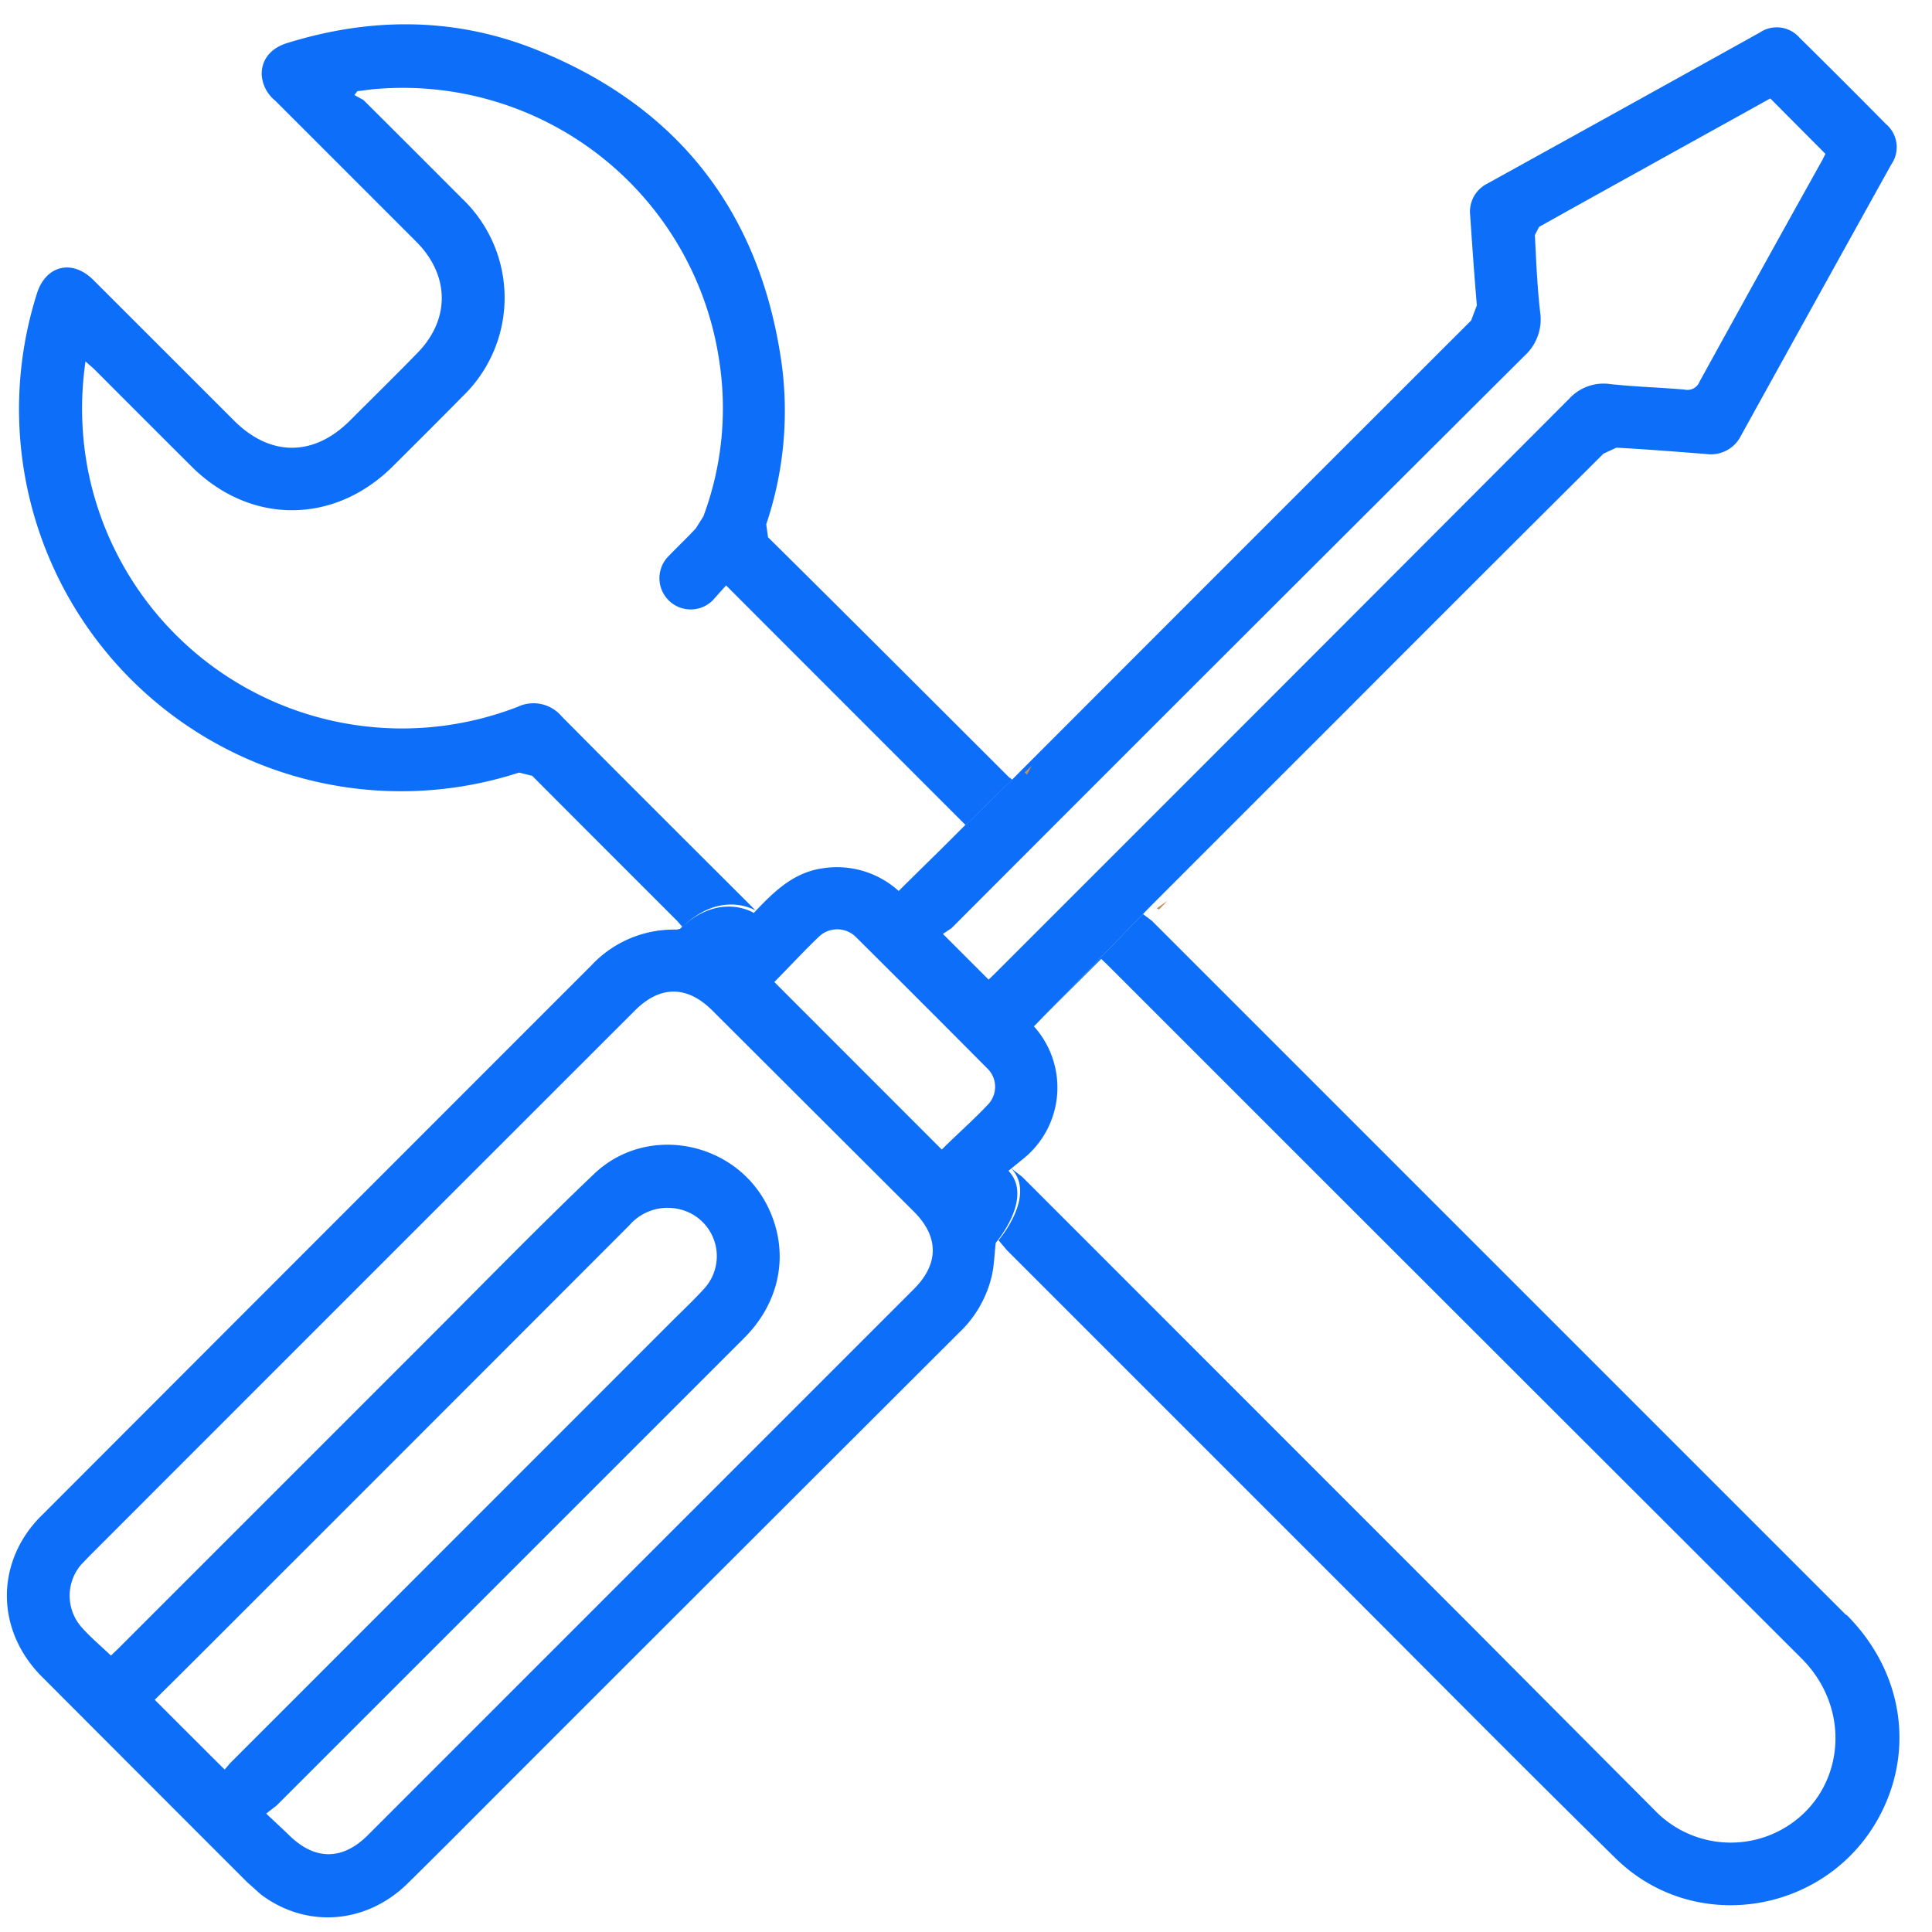 <svg xmlns="http://www.w3.org/2000/svg" viewBox="0 0 256 256">
    <defs>
        <style>.a{fill:#0D6EF9}.b{fill:#0D6EF9;}.c{fill:#c09059;}</style>
    </defs>
    <path class="a" d="M244.62,214q-46-46-92-92l-1.18-.89-13.14,13.54,7.62-7.59.8.77q46,46,92,91.93c7,7,5.56,18.07-2.56,22.62a14,14,0,0,1-17-2.61Q207.08,227.65,195,215.51q-29.78-29.79-59.57-59.59l-1.43-1.1c3.41,3.61-1.69,9.52-1.69,9.52l1.14,1.35q21.51,21.51,43,43c12.53,12.52,25,25.15,37.64,37.56,10.81,10.57,28.92,7.13,35.43-6.54,4.13-8.68,2.27-18.64-4.86-25.75ZM133.77,103.06c-10.67-10.64-21.28-21.27-32-31.87l-.24-1.72a47,47,0,0,0,2.1-20.87C100.88,28.14,89.8,13.92,70.57,6.39,59.93,2.26,49,2.31,38.07,5.7c-2.21.67-3.44,2.22-3.39,4.21a4.77,4.77,0,0,0,1.77,3.41L55.19,32.06c4.45,4.48,4.47,10.38,0,14.83-2.92,3-5.87,5.89-8.82,8.84-4.79,4.79-10.55,4.81-15.36,0Q21.7,46.42,12.36,37.09C9.55,34.28,6,35.17,4.86,39a50.63,50.63,0,0,0,63.92,63.37l1.74.43c6.41,6.44,12.8,12.82,19.21,19.23l.7.8c4.86-4.72,9.14-2.49,9.7-2.18l-1-1c-8.25-8.24-16.49-16.44-24.69-24.71a4.89,4.89,0,0,0-5.85-1.28,42.41,42.41,0,0,1-57-31.71,43.21,43.21,0,0,1-.26-14.06l1.13,1q6.42,6.44,12.89,12.89c7.77,7.77,18.92,7.77,26.71,0,3.07-3.06,6.14-6.11,9.19-9.21a18.14,18.14,0,0,0,0-26.24q-6.52-6.54-13.08-13.07l-1.21-.67.39-.51c1-.11,2-.28,3-.33a42.38,42.38,0,0,1,45,36.38,41,41,0,0,1-2.15,20.3l-1,1.58c-1.16,1.26-2.4,2.42-3.58,3.65a4.14,4.14,0,1,0,5.8,5.91l1.79-2c10.74,10.76,21.24,21.25,31.71,31.73-1.19,1.19-2.39,2.39-3.63,3.65l9.82-9.62-.29-.28Zm-9.53,9.9-2.34,2.33,2.34-2.33Z"/>
    <path class="b" d="M124.79,152.32c2-2,4.22-3.93,6.21-6.06a3.39,3.39,0,0,0-.24-4.75q-8.61-8.67-17.29-17.29a3.51,3.51,0,0,0-4.87-.19c-2.1,2-4,4.08-6,6.09l22.19,22.2Zm-95,82.13.73-.85q29.21-29.21,58.4-58.42c1.48-1.47,3-2.9,4.39-4.43a6.38,6.38,0,0,0-3-10.45,6.72,6.72,0,0,0-6.93,2.07q-28.16,28.2-56.33,56.35c-2.19,2.19-4.39,4.37-6.55,6.51,3.07,3.07,6.07,6.07,9.24,9.22ZM131,129.8l.92-.89,19-19q28.53-28.53,57-57.07a6.19,6.19,0,0,1,5.5-1.94c3.24.35,6.52.44,9.78.72a1.72,1.72,0,0,0,2-1.05C230.6,40.76,236,31,241.45,21.24l.43-.85-7.29-7.33h-.05c-10.2,5.67-20.42,11.31-30.6,17l-.56,1.08c.17,3.39.31,6.8.69,10.16A6.53,6.53,0,0,1,202,47.15Q164,85,126.07,123l-1.13.75,6,6ZM35.24,240.28c1.18,1.12,2.09,1.95,3,2.83,3.44,3.43,7.14,3.45,10.56,0l72.3-72.31c3.33-3.33,3.33-6.92,0-10.25L94.38,133.89c-3.33-3.33-6.92-3.33-10.24,0Q48,170,11.84,206.19l-1.06,1.1a6.32,6.32,0,0,0-.08,8.2c1.19,1.37,2.6,2.55,4,3.88l.87-.83,42-42c7-7,14-14.18,21.16-21,7-6.67,18.72-4.35,23,4.33,2.92,5.93,1.75,12.56-3.13,17.43q-31,31-61.94,61.93l-1.4,1.09ZM99.85,121c2.59-2.73,5.16-5.36,9.12-5.94a12.19,12.19,0,0,1,10.11,3c2.89-2.9,15.31-15,15.63-15.36q30.09-30.14,60.22-60.23l.76-2c-.34-4-.62-8-.89-12A4.15,4.15,0,0,1,197,24.37q18.1-10,36.2-20.07a4,4,0,0,1,5.24.69q5.76,5.68,11.46,11.45a4,4,0,0,1,.71,5.34q-10,18-19.95,36a4.43,4.43,0,0,1-4.55,2.38c-4-.31-8-.63-11.95-.84l-1.7.8q-17.62,17.53-35.18,35.14-12.5,12.48-25,25L137,136a12.11,12.11,0,0,1-1.26,17.42l-2.11,1.72c3.41,3.61-1.69,9.54-1.69,9.54-.17,1.59-.22,2.9-.47,4.14a15.08,15.08,0,0,1-4.38,7.76Q97.54,206.07,68,235.61c-4.63,4.63-9.23,9.28-13.9,13.87C48.56,255,40.55,255.56,34.54,251l-1.81-1.62Q19.16,235.81,5.6,222.22C.35,217-.57,209.58,3.25,203.59a16.24,16.24,0,0,1,2.43-2.94Q42,164.28,78.36,127.92a14.91,14.91,0,0,1,11.28-4.74l.46-.1c5.2-5,9.75-2.13,9.75-2.13Z"/>
    <path class="c" d="M153.25,120.33l.32.19,1.14-1.16-1.46,1Zm-17.16-17.68.62-1.19-.94.89.32.3Z"/>
</svg>